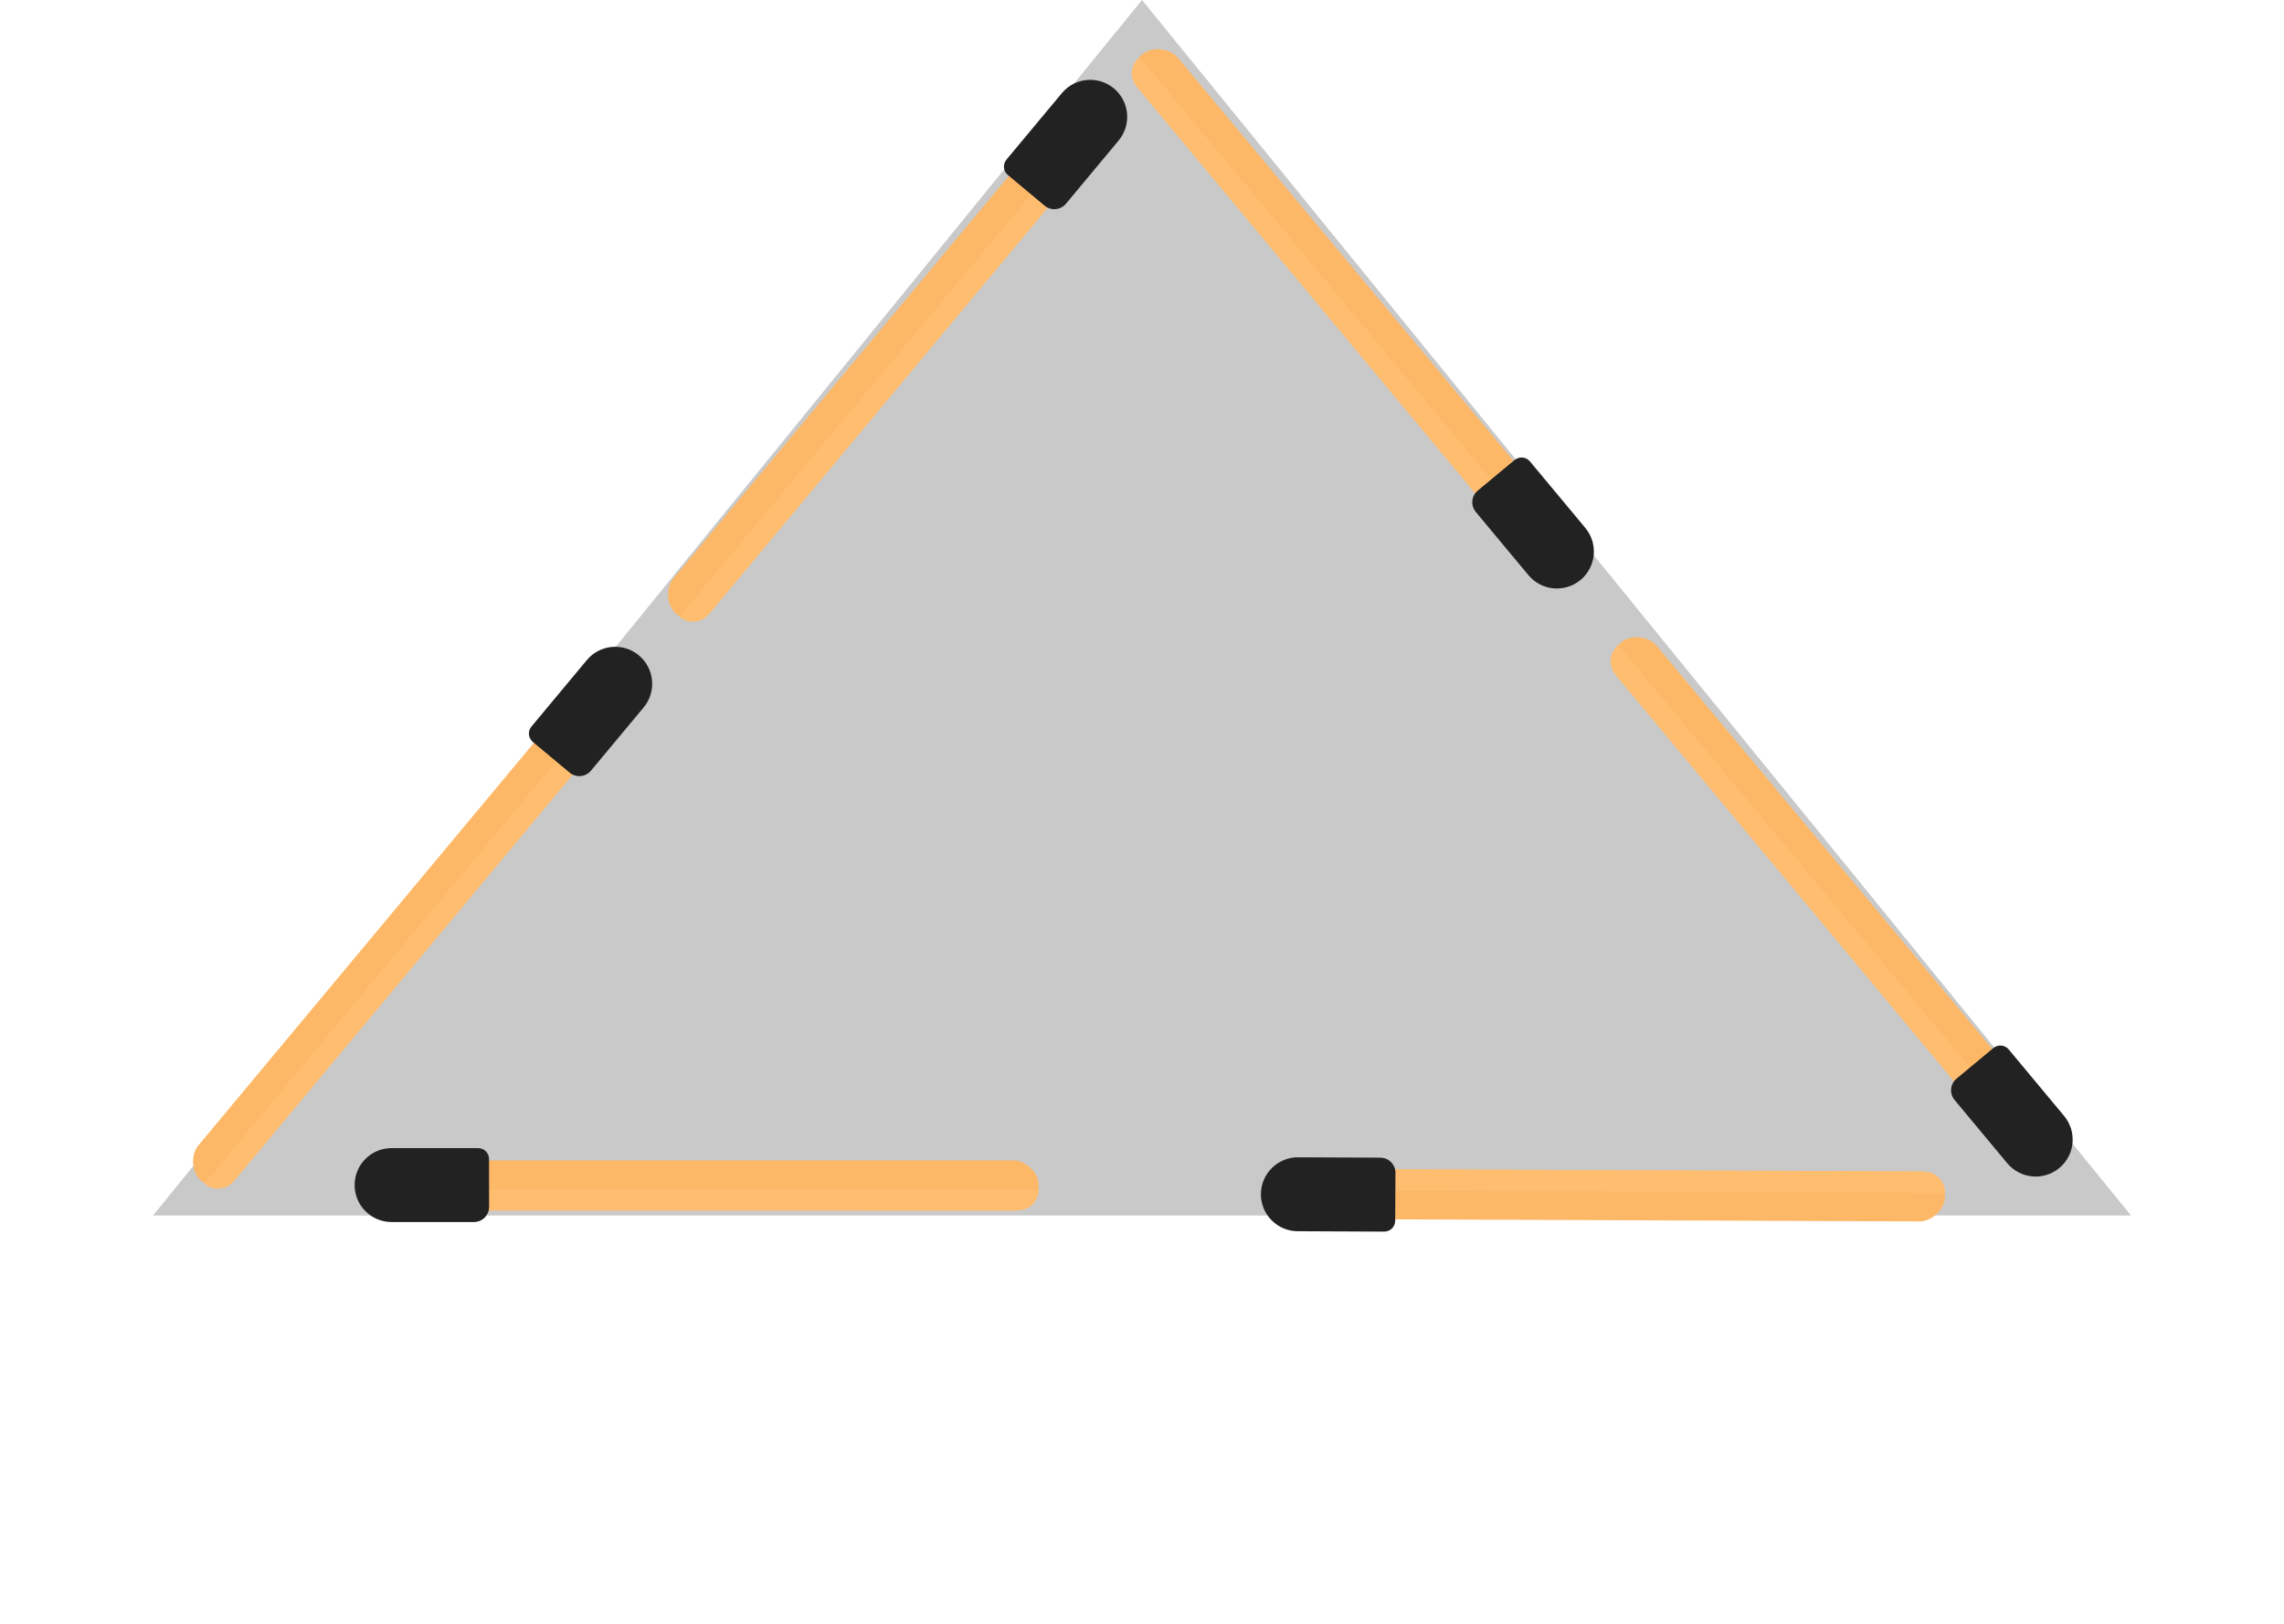 <svg width="582" height="414" viewBox="0 0 582 414" fill="none" xmlns="http://www.w3.org/2000/svg">
<g id="triangle">
<path id="Polygon 5" d="M291 0L543.013 309.798H38.987L291 0Z" fill="#9D9D9D" fill-opacity="0.55"/>
<g id="Match stick">
<g id="handle">
<rect id="Rectangle 16" width="12.748" height="151.031" rx="6.374" transform="matrix(0.768 0.641 -0.64 0.768 264.119 36.399)" fill="#FDB867"/>
<path id="Rectangle 17" d="M269.676 41.275C269.741 41.198 269.856 41.187 269.933 41.252C272.127 43.084 272.423 46.349 270.594 48.545L180.61 156.566C178.749 158.8 175.43 159.1 173.197 157.237C173.158 157.204 173.153 157.146 173.186 157.107L269.676 41.275Z" fill="#FFBD70"/>
</g>
<g id="tip-2" filter="url(#filter0_b_592_2)">
<path d="M270.577 23.74C273.907 19.741 279.846 19.203 283.841 22.538C287.836 25.873 288.374 31.818 285.043 35.817L271.625 51.925C270.975 52.706 270.044 53.199 269.034 53.298C268.003 53.399 266.974 53.083 266.179 52.418L261.915 48.859L256.819 44.605C255.639 43.619 255.48 41.863 256.464 40.681L270.577 23.74Z" fill="#222222"/>
</g>
</g>
<g id="Match stick_2">
<g id="handle_2">
<rect id="Rectangle 16_2" width="12.748" height="151.031" rx="6.374" transform="matrix(-0.769 0.639 -0.64 -0.769 392.686 125.913)" fill="#FDB867"/>
<path id="Rectangle 17_2" d="M386.885 130.495C386.95 130.573 386.939 130.688 386.861 130.752C384.663 132.579 381.398 132.279 379.569 130.082L289.617 22.035C287.757 19.8 288.062 16.482 290.299 14.624C290.338 14.591 290.396 14.596 290.429 14.636L386.885 130.495Z" fill="#FFBD70"/>
</g>
<g id="tip-3" filter="url(#filter1_b_592_2)">
<path d="M403.967 134.555C407.297 138.555 406.751 144.493 402.748 147.818C398.745 151.143 392.801 150.597 389.472 146.598L376.058 130.485C375.408 129.705 375.091 128.7 375.176 127.689C375.263 126.657 375.761 125.702 376.558 125.04L380.83 121.491L385.937 117.249C387.119 116.266 388.876 116.428 389.859 117.609L403.967 134.555Z" fill="#222222"/>
</g>
</g>
<g id="Match stick_3">
<g id="handle_3">
<rect id="Rectangle 16_3" width="12.748" height="151.031" rx="6.374" transform="matrix(-0.769 0.639 -0.64 -0.769 514.689 275.79)" fill="#FDB867"/>
<path id="Rectangle 17_3" d="M508.889 280.372C508.954 280.45 508.943 280.565 508.865 280.629C506.667 282.456 503.402 282.156 501.573 279.959L411.621 171.912C409.76 169.677 410.066 166.359 412.302 164.501C412.342 164.468 412.4 164.473 412.433 164.513L508.889 280.372Z" fill="#FFBD70"/>
</g>
<g id="tip-4" filter="url(#filter2_b_592_2)">
<path d="M525.971 284.432C529.301 288.432 528.755 294.37 524.752 297.695C520.749 301.02 514.805 300.474 511.475 296.474L498.062 280.362C497.412 279.582 497.095 278.577 497.18 277.566C497.267 276.533 497.765 275.579 498.562 274.917L502.834 271.368L507.941 267.126C509.123 266.143 510.88 266.305 511.863 267.486L525.971 284.432Z" fill="#222222"/>
</g>
</g>
<g id="Match stick_4">
<g id="handle_4">
<rect id="Rectangle 16_4" width="12.748" height="151.031" rx="6.374" transform="matrix(0.006 -1 1 0.004 344.543 310.733)" fill="#FDB867"/>
<path id="Rectangle 17_4" d="M344.767 303.344C344.666 303.343 344.584 303.261 344.585 303.16C344.601 300.302 346.931 297.995 349.789 298.008L490.378 298.64C493.286 298.653 495.63 301.021 495.614 303.929C495.614 303.98 495.572 304.021 495.521 304.021L344.767 303.344Z" fill="#FFBD70"/>
</g>
<g id="tip-5" filter="url(#filter3_b_592_2)">
<path d="M330.669 313.812C325.465 313.788 321.27 309.551 321.298 304.347C321.327 299.143 325.569 294.944 330.773 294.967L351.738 295.061C352.754 295.066 353.726 295.469 354.446 296.185C355.181 296.916 355.591 297.911 355.585 298.947L355.554 304.501L355.518 311.14C355.509 312.677 354.256 313.918 352.718 313.911L330.669 313.812Z" fill="#222222"/>
</g>
</g>
<g id="Match stick_5">
<g id="handle_5">
<rect id="Rectangle 16_5" width="12.748" height="151.031" rx="6.374" transform="matrix(0.001 1 1 4.81361e-06 113.637 295.766)" fill="#FDB867"/>
<path id="Rectangle 17_5" d="M113.829 303.156C113.728 303.156 113.647 303.238 113.647 303.339C113.65 306.197 115.969 308.514 118.827 308.514L259.417 308.515C262.326 308.515 264.681 306.157 264.677 303.249C264.677 303.198 264.636 303.157 264.585 303.157L113.829 303.156Z" fill="#FFBD70"/>
</g>
<g id="tip-6" filter="url(#filter4_b_592_2)">
<path d="M99.778 292.625C94.574 292.625 90.36 296.844 90.365 302.048C90.371 307.252 94.594 311.47 99.798 311.47L120.763 311.47C121.779 311.47 122.753 311.071 123.476 310.358C124.214 309.631 124.629 308.638 124.628 307.602L124.622 302.048L124.615 295.409C124.613 293.872 123.365 292.625 121.828 292.625L99.778 292.625Z" fill="#222222"/>
</g>
</g>
<g id="Match stick_6">
<g id="handle_6">
<rect id="Rectangle 16_6" width="12.748" height="151.031" rx="6.374" transform="matrix(0.768 0.641 -0.64 0.768 143.078 180.899)" fill="#FDB867"/>
<path id="Rectangle 17_6" d="M148.635 185.775C148.7 185.698 148.815 185.687 148.892 185.752V185.752V185.752C151.086 187.584 151.382 190.849 149.553 193.045L59.569 301.066C57.708 303.3 54.389 303.6 52.157 301.737V301.737V301.737C52.117 301.704 52.112 301.646 52.145 301.607L148.635 185.775Z" fill="#FFBD70"/>
</g>
<g id="tip-1" filter="url(#filter5_b_592_2)">
<path d="M149.536 168.24C152.866 164.241 158.805 163.704 162.8 167.039V167.039C166.795 170.374 167.333 176.318 164.002 180.317L150.584 196.425C149.934 197.205 149.003 197.699 147.993 197.798V197.798C146.962 197.899 145.933 197.583 145.138 196.918L140.874 193.359L135.778 189.105V189.105C134.598 188.119 134.439 186.363 135.423 185.181L149.536 168.24Z" fill="#222222"/>
</g>
</g>
</g>
<defs>
<filter id="filter0_b_592_2" x="253.818" y="18.351" width="35.41" height="36.966" filterUnits="userSpaceOnUse" color-interpolation-filters="sRGB">
<feFlood flood-opacity="0" result="BackgroundImageFix"/>
<feGaussianBlur in="BackgroundImageFix" stdDeviation="1"/>
<feComposite in2="SourceAlpha" operator="in" result="effect1_backgroundBlur_592_2"/>
<feBlend mode="normal" in="SourceGraphic" in2="effect1_backgroundBlur_592_2" result="shape"/>
</filter>
<filter id="filter1_b_592_2" x="373.162" y="114.605" width="34.984" height="37.389" filterUnits="userSpaceOnUse" color-interpolation-filters="sRGB">
<feFlood flood-opacity="0" result="BackgroundImageFix"/>
<feGaussianBlur in="BackgroundImageFix" stdDeviation="1"/>
<feComposite in2="SourceAlpha" operator="in" result="effect1_backgroundBlur_592_2"/>
<feBlend mode="normal" in="SourceGraphic" in2="effect1_backgroundBlur_592_2" result="shape"/>
</filter>
<filter id="filter2_b_592_2" x="495.166" y="264.482" width="34.984" height="37.389" filterUnits="userSpaceOnUse" color-interpolation-filters="sRGB">
<feFlood flood-opacity="0" result="BackgroundImageFix"/>
<feGaussianBlur in="BackgroundImageFix" stdDeviation="1"/>
<feComposite in2="SourceAlpha" operator="in" result="effect1_backgroundBlur_592_2"/>
<feBlend mode="normal" in="SourceGraphic" in2="effect1_backgroundBlur_592_2" result="shape"/>
</filter>
<filter id="filter3_b_592_2" x="319.299" y="292.967" width="38.287" height="22.944" filterUnits="userSpaceOnUse" color-interpolation-filters="sRGB">
<feFlood flood-opacity="0" result="BackgroundImageFix"/>
<feGaussianBlur in="BackgroundImageFix" stdDeviation="1"/>
<feComposite in2="SourceAlpha" operator="in" result="effect1_backgroundBlur_592_2"/>
<feBlend mode="normal" in="SourceGraphic" in2="effect1_backgroundBlur_592_2" result="shape"/>
</filter>
<filter id="filter4_b_592_2" x="88.365" y="290.625" width="38.262" height="22.846" filterUnits="userSpaceOnUse" color-interpolation-filters="sRGB">
<feFlood flood-opacity="0" result="BackgroundImageFix"/>
<feGaussianBlur in="BackgroundImageFix" stdDeviation="1"/>
<feComposite in2="SourceAlpha" operator="in" result="effect1_backgroundBlur_592_2"/>
<feBlend mode="normal" in="SourceGraphic" in2="effect1_backgroundBlur_592_2" result="shape"/>
</filter>
<filter id="filter5_b_592_2" x="132.777" y="162.851" width="35.41" height="36.966" filterUnits="userSpaceOnUse" color-interpolation-filters="sRGB">
<feFlood flood-opacity="0" result="BackgroundImageFix"/>
<feGaussianBlur in="BackgroundImageFix" stdDeviation="1"/>
<feComposite in2="SourceAlpha" operator="in" result="effect1_backgroundBlur_592_2"/>
<feBlend mode="normal" in="SourceGraphic" in2="effect1_backgroundBlur_592_2" result="shape"/>
</filter>
</defs>
</svg>
